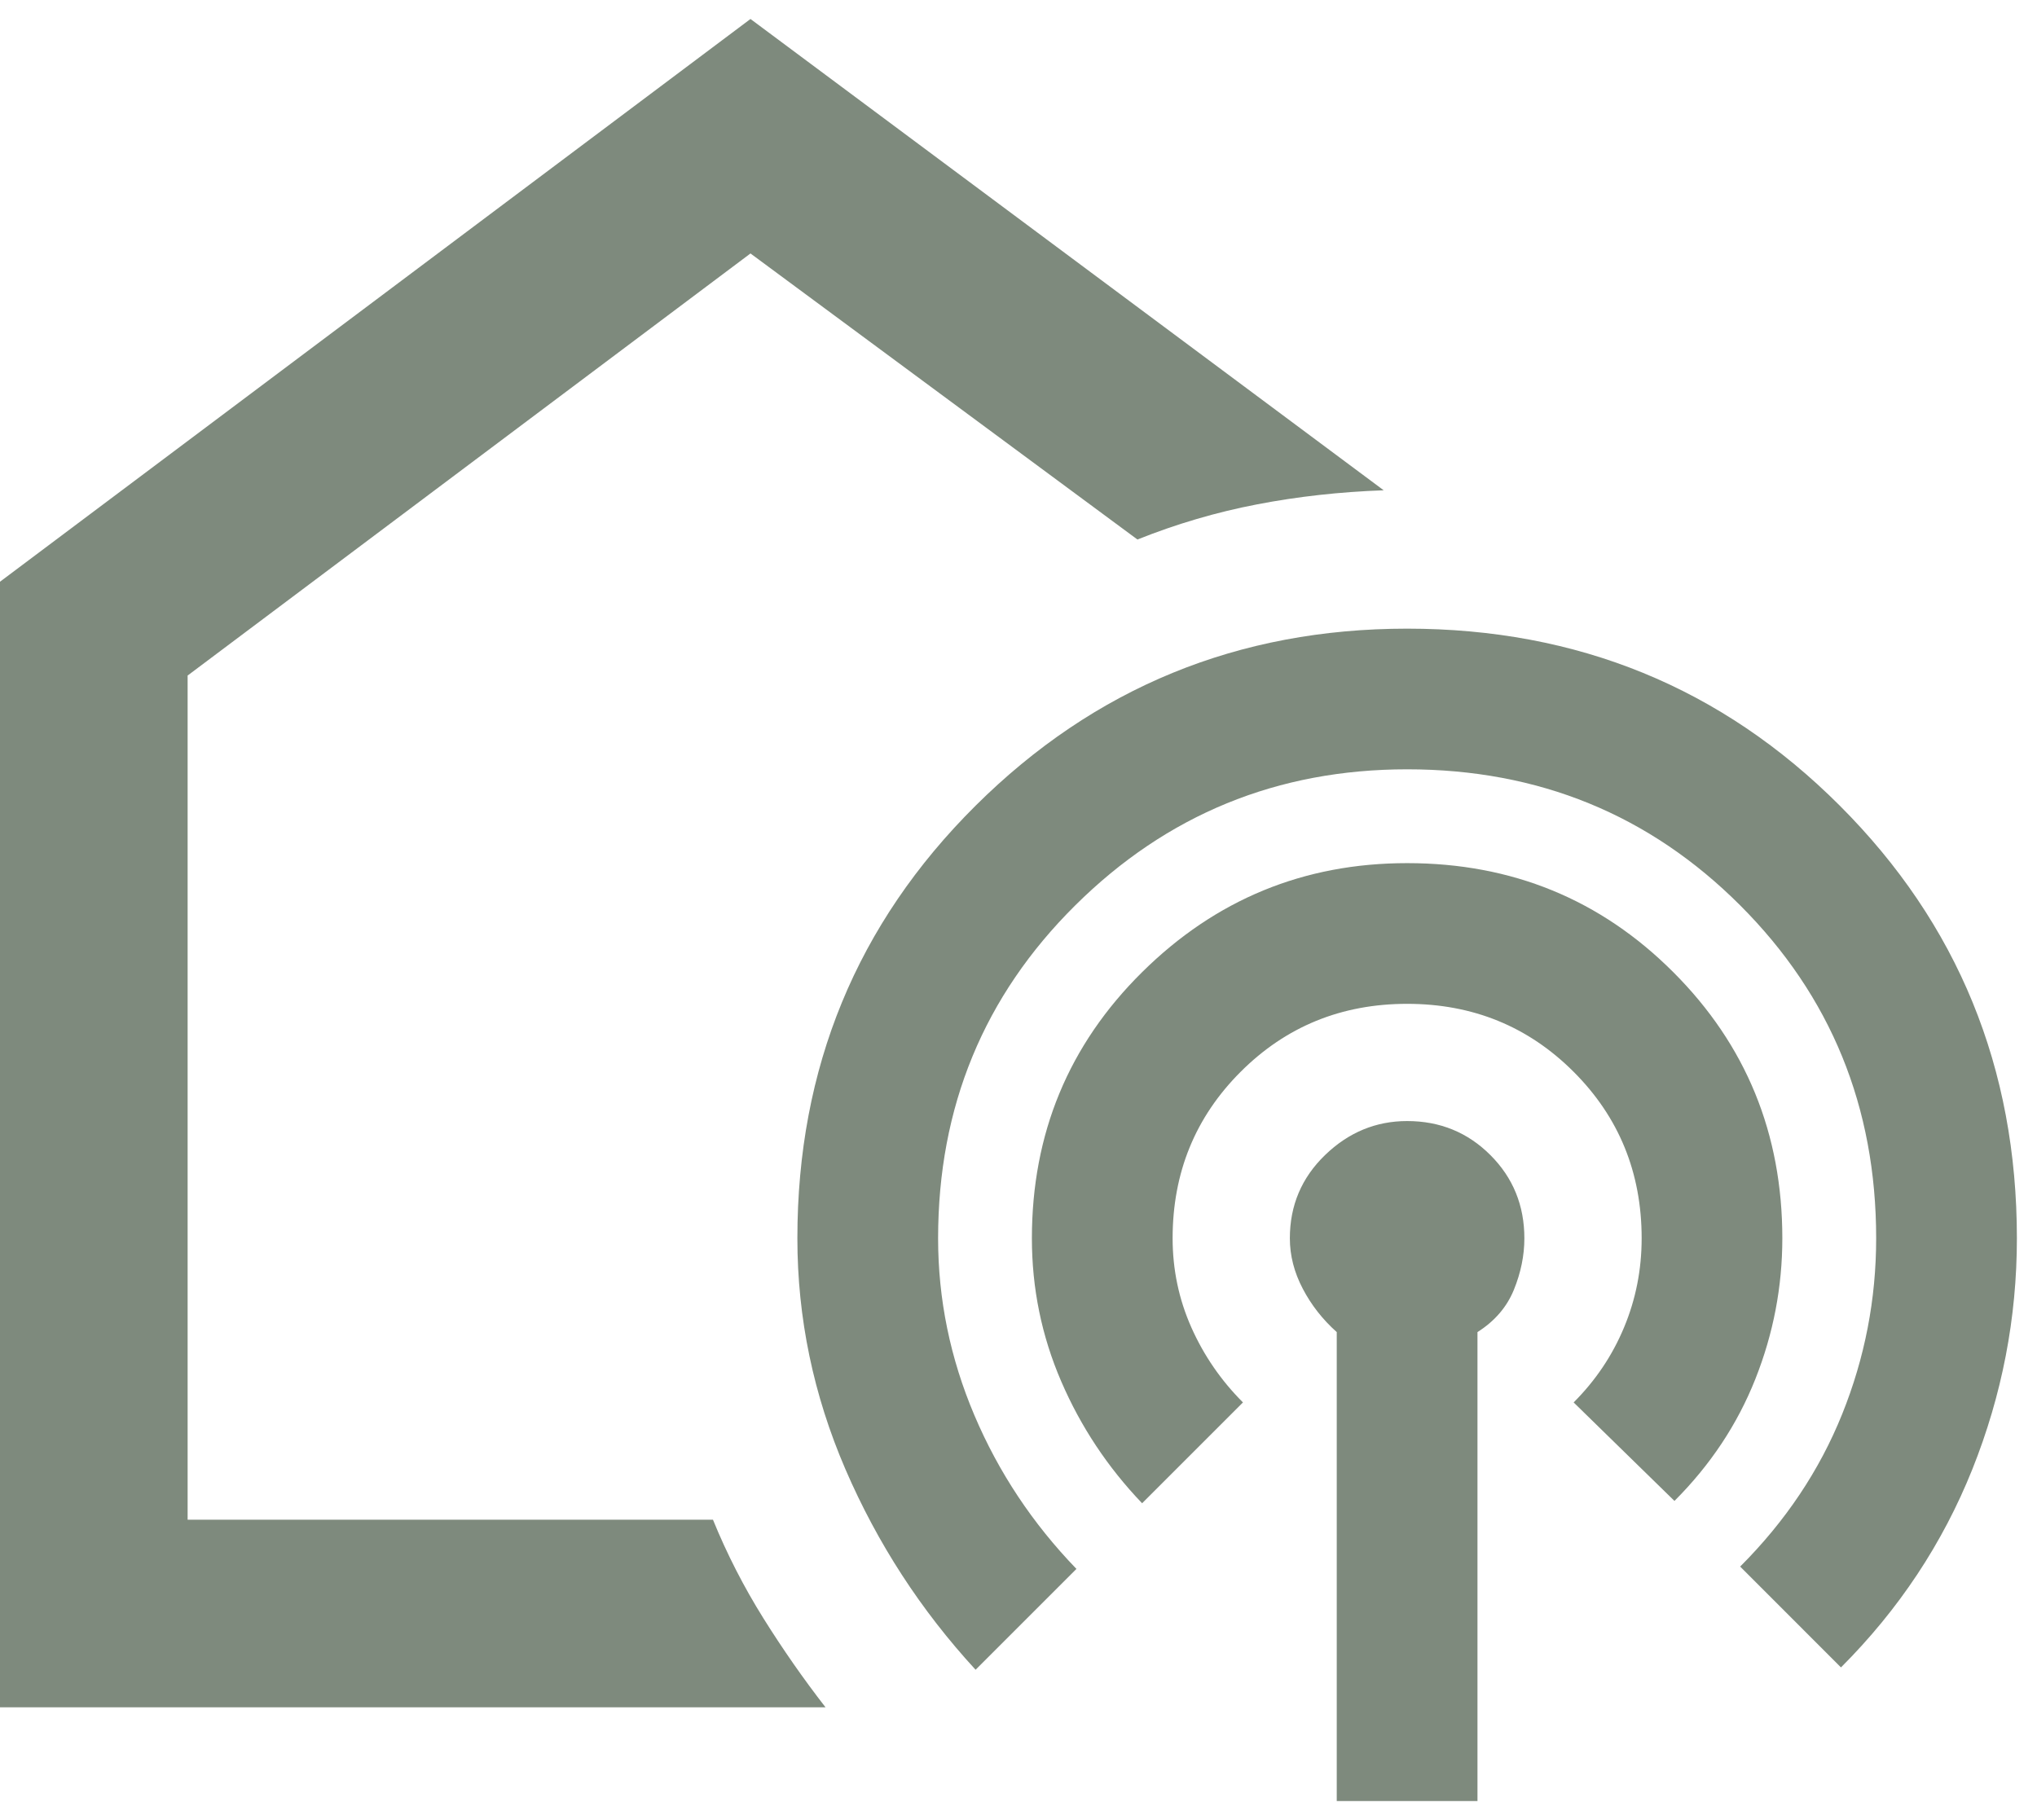 <?xml version="1.0" encoding="UTF-8"?> <svg xmlns="http://www.w3.org/2000/svg" width="47" height="42" viewBox="0 0 47 42" fill="none"><path d="M0 39.398V13.424L17.316 0.438L31.926 11.314C30.916 11.35 29.942 11.458 29.004 11.639C28.066 11.819 27.146 12.09 26.244 12.45L17.316 5.849L4.329 15.589V35.069H16.45C16.774 35.863 17.162 36.62 17.613 37.342C18.064 38.063 18.542 38.748 19.047 39.398H0ZM22.51 38.532C21.248 37.161 20.247 35.619 19.507 33.906C18.768 32.192 18.398 30.415 18.398 28.576C18.398 24.643 19.769 21.316 22.51 18.592C25.252 15.868 28.571 14.507 32.467 14.507C36.399 14.507 39.727 15.868 42.45 18.592C45.174 21.316 46.536 24.643 46.536 28.576C46.536 30.415 46.193 32.192 45.508 33.906C44.822 35.619 43.812 37.143 42.477 38.478L40.151 36.151C41.197 35.105 41.981 33.933 42.504 32.634C43.027 31.335 43.289 29.983 43.289 28.576C43.289 25.545 42.243 22.984 40.151 20.892C38.058 18.799 35.497 17.753 32.467 17.753C29.473 17.753 26.92 18.799 24.81 20.892C22.7 22.984 21.645 25.545 21.645 28.576C21.645 29.983 21.924 31.344 22.483 32.661C23.042 33.978 23.827 35.159 24.837 36.205L22.51 38.532ZM26.352 34.69C25.558 33.86 24.936 32.922 24.485 31.876C24.034 30.83 23.809 29.73 23.809 28.576C23.809 26.159 24.657 24.111 26.352 22.434C28.048 20.756 30.086 19.918 32.467 19.918C34.884 19.918 36.931 20.756 38.608 22.434C40.286 24.111 41.124 26.159 41.124 28.576C41.124 29.694 40.917 30.776 40.502 31.822C40.087 32.868 39.465 33.806 38.635 34.636L36.309 32.363C36.814 31.858 37.202 31.281 37.472 30.632C37.743 29.983 37.878 29.297 37.878 28.576C37.878 27.061 37.355 25.78 36.309 24.734C35.263 23.688 33.982 23.165 32.467 23.165C30.952 23.165 29.671 23.688 28.625 24.734C27.579 25.78 27.056 27.061 27.056 28.576C27.056 29.297 27.2 29.983 27.488 30.632C27.777 31.281 28.174 31.858 28.679 32.363L26.352 34.69ZM30.843 41.562V30.74C30.519 30.451 30.257 30.118 30.059 29.739C29.86 29.36 29.761 28.972 29.761 28.576C29.761 27.818 30.032 27.178 30.573 26.655C31.114 26.132 31.745 25.87 32.467 25.87C33.224 25.87 33.865 26.132 34.388 26.655C34.911 27.178 35.172 27.818 35.172 28.576C35.172 28.972 35.091 29.369 34.929 29.766C34.767 30.163 34.487 30.488 34.09 30.74V41.562H30.843Z" fill="#7E8A7D"></path></svg> 